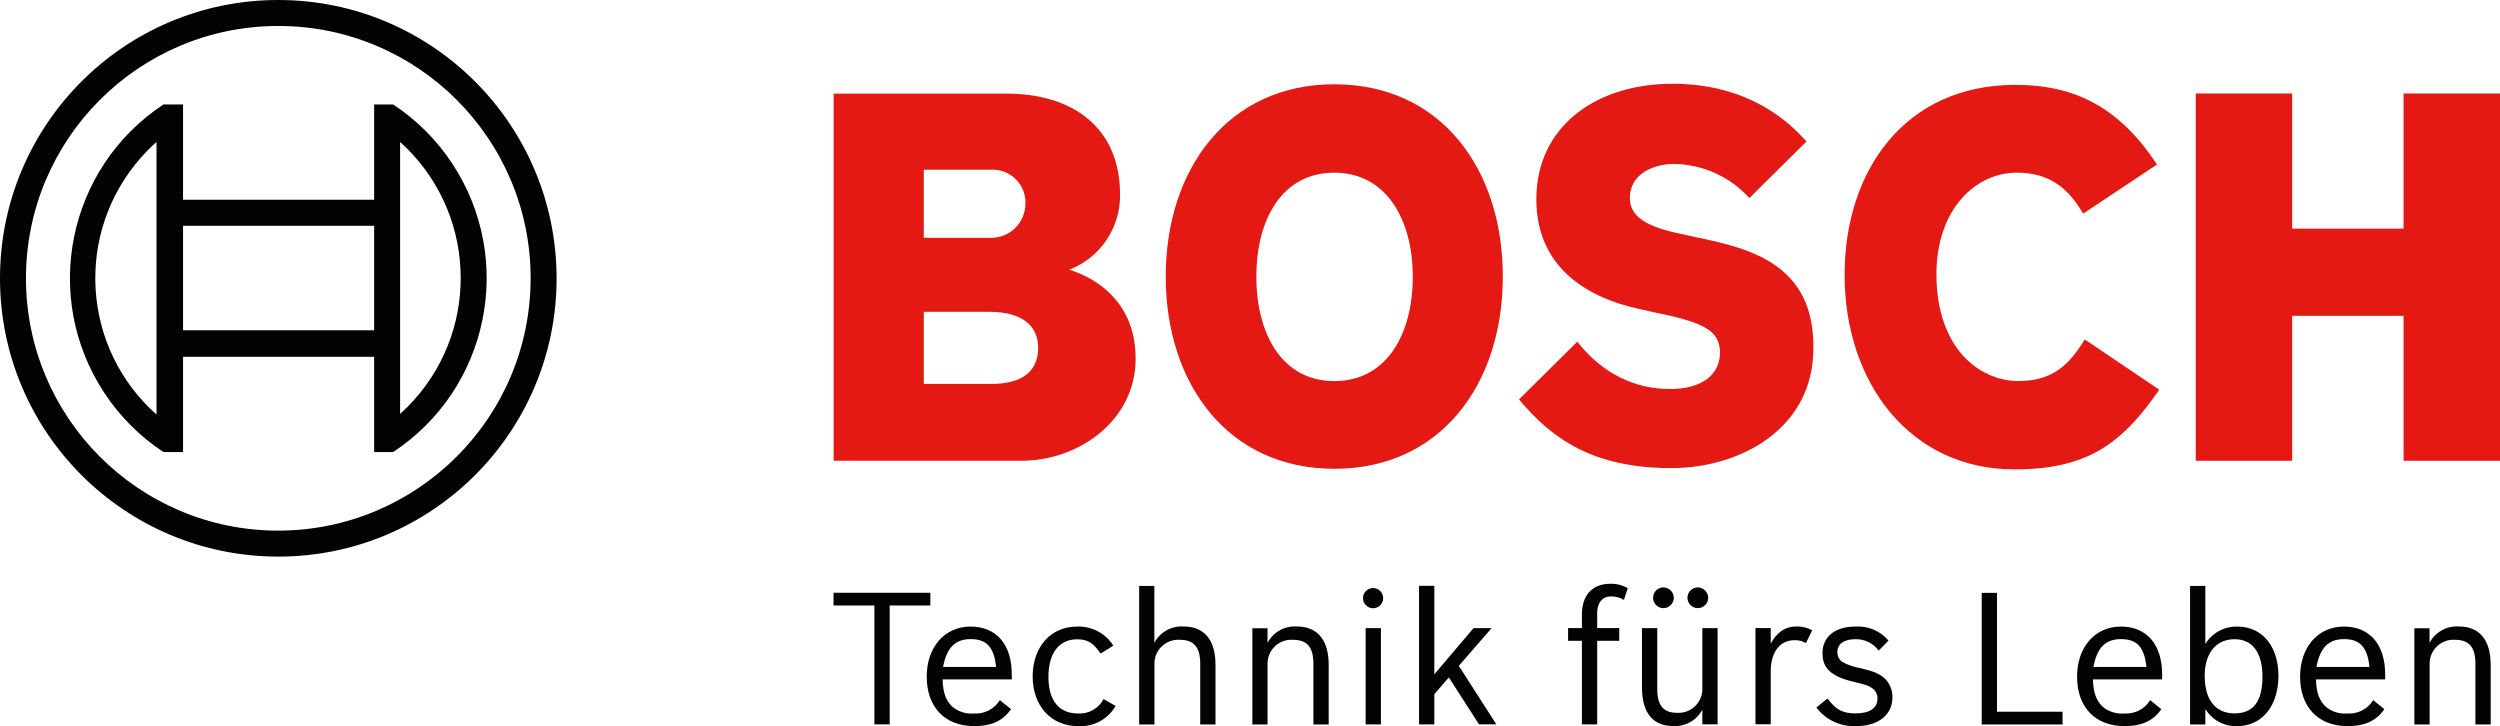 <svg xmlns="http://www.w3.org/2000/svg" id="Ebene_1" data-name="Ebene 1" viewBox="0 0 255.12 74.1"><defs><style>      .cls-1 {        fill: #030304;      }      .cls-2 {        fill: #e41913;        fill-rule: evenodd;      }    </style></defs><path class="cls-1" d="M85.06,61.79v-1.3h9.88v1.3h-4.15v12.13h-1.56v-12.13h-4.17Z"></path><path class="cls-1" d="M103.17,72.37c-.9,1.3-2.16,1.73-3.74,1.73-3.12,0-4.86-2.05-4.86-5.05s1.82-5.11,4.47-5.11,4.21,1.84,4.21,4.88v.51h-7.06c.04,1.41.36,2.2,1.03,2.82.61.49,1.4.73,2.18.66,1.06.07,2.07-.45,2.63-1.36l1.15.92ZM101.65,68.06c-.21-2.01-.96-2.84-2.59-2.84s-2.46.92-2.82,2.84h5.41Z"></path><path class="cls-1" d="M113.85,72.03c-.78,1.37-2.28,2.18-3.85,2.07-2.74,0-4.62-2.08-4.62-5.07s1.82-5.09,4.53-5.09c1.49-.06,2.91.68,3.7,1.95l-1.3.81c-.73-1.09-1.31-1.46-2.39-1.46-1.84,0-2.93,1.41-2.93,3.83s1.07,3.74,3.04,3.74c1.08.06,2.09-.52,2.59-1.47l1.22.7Z"></path><path class="cls-1" d="M117.8,59.78v5.82c.58-1.1,1.75-1.75,2.99-1.67,2.1,0,3.25,1.37,3.25,3.91v6.09h-1.56v-6.2c0-1.69-.64-2.44-2.08-2.44-1.35-.09-2.51.94-2.59,2.29,0,.11,0,.23,0,.34v6.01h-1.56v-14.14h1.56Z"></path><path class="cls-1" d="M129.35,64.1v1.5c.58-1.1,1.75-1.75,2.99-1.67,2.1,0,3.25,1.37,3.25,3.91v6.09h-1.56v-6.2c0-1.69-.64-2.44-2.09-2.44-1.35-.09-2.51.94-2.59,2.29,0,.11,0,.23,0,.34v6.01h-1.55v-9.82h1.56Z"></path><path class="cls-1" d="M141.15,61.04c0,.57-.46,1.03-1.03,1.03-.57,0-1.03-.46-1.03-1.03,0-.57.46-1.03,1.03-1.03.57,0,1.03.46,1.03,1.03ZM140.92,64.1v9.82h-1.56v-9.82h1.56Z"></path><path class="cls-1" d="M146.37,70.84v3.08h-1.56v-14.14h1.56v9.03l4-4.71h1.84l-3.34,3.85,3.83,5.97h-1.77l-3.08-4.79-1.48,1.71Z"></path><path class="cls-1" d="M161.43,64.1v-1.37c0-2.01,1.07-3.16,2.91-3.16.62-.01,1.23.14,1.77.45l-.39,1.2c-.39-.23-.84-.36-1.3-.36-.9,0-1.43.64-1.43,1.69v1.54h2.25v1.3h-2.25v8.53h-1.56v-8.53h-1.41v-1.3h1.41Z"></path><path class="cls-1" d="M173.72,72.42c-.58,1.1-1.75,1.75-2.99,1.67-2.07,0-3.17-1.37-3.17-3.91v-6.08h1.56v6.2c0,1.69.62,2.44,2.01,2.44,1.35.09,2.51-.94,2.59-2.29,0-.11,0-.23,0-.34v-6.01h1.56v9.82h-1.56v-1.5ZM170.81,60.99c0,.59-.47,1.06-1.05,1.07s-1.06-.47-1.07-1.05c0-.59.47-1.06,1.05-1.07.58.01,1.05.47,1.07,1.05ZM174.32,60.99c0,.59-.47,1.06-1.05,1.07-.59,0-1.06-.47-1.07-1.05,0-.59.47-1.06,1.05-1.07,0,0,.01,0,.02,0,.57.02,1.03.48,1.05,1.05h0Z"></path><path class="cls-1" d="M180.7,64.1v1.58c.64-1.18,1.48-1.75,2.63-1.75.56-.01,1.11.12,1.6.39l-.64,1.31c-.35-.21-.74-.31-1.15-.3-1.52,0-2.44,1.22-2.44,3.19v5.39h-1.56v-9.82h1.56Z"></path><path class="cls-1" d="M191.71,66.39c-.56-.76-1.45-1.19-2.39-1.16-1.16,0-1.82.49-1.82,1.33,0,.39.17.75.49.98.55.31,1.15.52,1.77.62,1.5.36,2.03.58,2.59,1.09.51.5.79,1.2.77,1.92,0,1.78-1.45,2.93-3.7,2.93-1.58.08-3.1-.63-4.06-1.9l1.13-.92c.88,1.16,1.56,1.52,2.87,1.52,1.45,0,2.23-.55,2.23-1.5.02-.44-.2-.85-.56-1.09-.38-.26-.6-.32-1.97-.66-2.2-.53-3.08-1.37-3.08-2.89,0-1.69,1.28-2.72,3.36-2.72,1.29-.09,2.54.44,3.38,1.43l-1.01,1.03Z"></path><path class="cls-1" d="M203.79,60.5v12.13h6.69v1.3h-8.25v-13.43h1.56Z"></path><path class="cls-1" d="M220.56,72.37c-.9,1.3-2.16,1.73-3.74,1.73-3.12,0-4.86-2.05-4.86-5.05s1.82-5.11,4.47-5.11,4.21,1.84,4.21,4.88v.51h-7.06c.04,1.41.36,2.2,1.03,2.82.61.49,1.4.73,2.18.66,1.06.07,2.07-.45,2.63-1.36l1.14.92ZM219.04,68.06c-.21-2.01-.96-2.84-2.59-2.84s-2.46.92-2.82,2.84h5.41Z"></path><path class="cls-1" d="M225.05,65.72c.69-1.14,1.94-1.81,3.27-1.78,2.52,0,4.19,1.99,4.19,5.03s-1.65,5.13-4.21,5.13c-1.32.05-2.56-.62-3.25-1.75v1.58h-1.56v-14.14h1.56v5.93ZM224.99,69.02c0,2.4,1.11,3.78,3.04,3.78s2.85-1.24,2.85-3.74-1.05-3.83-2.84-3.83c-1.91,0-3.06,1.43-3.06,3.79h0Z"></path><path class="cls-1" d="M243.32,72.37c-.9,1.3-2.16,1.73-3.74,1.73-3.12,0-4.86-2.05-4.86-5.05s1.82-5.11,4.47-5.11,4.21,1.84,4.21,4.88v.51h-7.06c.04,1.41.36,2.2,1.03,2.82.61.49,1.4.73,2.18.66,1.06.07,2.07-.45,2.63-1.36l1.14.92ZM241.8,68.06c-.21-2.01-.96-2.84-2.59-2.84s-2.46.92-2.82,2.84h5.41Z"></path><path class="cls-1" d="M247.93,64.1v1.5c.58-1.1,1.75-1.75,2.99-1.67,2.1,0,3.25,1.37,3.25,3.91v6.09h-1.56v-6.2c0-1.69-.64-2.44-2.08-2.44-1.35-.09-2.51.94-2.59,2.29,0,.11,0,.23,0,.34v6.01h-1.56v-9.82h1.56Z"></path><path class="cls-2" d="M109.12,27.52c3.16-1.22,5.22-4.27,5.18-7.66,0-6.89-4.89-10.31-11.61-10.31h-17.62v37.47h19.15c5.89,0,11.67-4.12,11.67-10.43,0-7.48-6.78-9.01-6.78-9.07ZM94.27,17.32h6.83c1.84-.11,3.42,1.29,3.54,3.13,0,.13,0,.27,0,.4-.04,1.93-1.63,3.46-3.56,3.42-.05,0-.1,0-.15,0h-6.66v-6.95ZM101.16,39.18h-6.89v-7.36h6.72c3.36,0,4.95,1.47,4.95,3.65,0,2.71-2,3.71-4.77,3.71Z"></path><path class="cls-2" d="M136.16,8.6c-10.84,0-17.2,8.66-17.2,19.62s6.36,19.62,17.2,19.62,17.2-8.6,17.2-19.62c0-10.96-6.3-19.62-17.2-19.62ZM136.16,38.89c-5.3,0-7.95-4.77-7.95-10.66s2.65-10.61,7.95-10.61,8.01,4.77,8.01,10.61c0,5.95-2.71,10.66-8.01,10.66Z"></path><path class="cls-2" d="M173.34,24.27l-1.3-.29c-3.18-.65-5.72-1.47-5.72-3.77,0-2.47,2.42-3.48,4.54-3.48,2.92.05,5.7,1.31,7.66,3.48l5.83-5.77c-2.65-3-6.95-5.89-13.67-5.89-7.9,0-13.9,4.42-13.9,11.78,0,6.72,4.83,10.02,10.72,11.25l1.3.29c4.89,1,6.72,1.77,6.72,4.12s-2,3.71-5.07,3.71c-3.65,0-6.95-1.59-9.49-4.83l-5.95,5.89c3.3,3.95,7.48,7.01,15.55,7.01,7.01,0,14.49-4.01,14.49-12.2.12-8.54-6.36-10.19-11.72-11.31Z"></path><path class="cls-2" d="M206.04,38.89c-4.12,0-8.43-3.42-8.43-10.9,0-6.66,4.01-10.37,8.19-10.37,3.3,0,5.24,1.53,6.78,4.18l7.54-5.01c-3.77-5.72-8.25-8.13-14.44-8.13-11.31,0-17.44,8.78-17.44,19.38,0,11.14,6.78,19.86,17.32,19.86,7.42,0,10.96-2.59,14.79-8.13l-7.6-5.13c-1.53,2.47-3.18,4.24-6.72,4.24Z"></path><polygon class="cls-2" points="245.28 9.54 245.28 23.33 233.91 23.33 233.91 9.54 224.07 9.54 224.07 47.02 233.91 47.02 233.91 32.23 245.28 32.23 245.28 47.02 255.12 47.02 255.12 9.54 245.28 9.54"></polygon><path class="cls-1" d="M28.4,0C12.71,0,0,12.71,0,28.4s12.71,28.4,28.4,28.4,28.4-12.71,28.4-28.4C56.79,12.72,44.08,0,28.4,0ZM28.4,54.15c-14.22,0-25.75-11.53-25.75-25.75S14.18,2.65,28.4,2.65s25.75,11.53,25.75,25.75h0c-.01,14.21-11.53,25.73-25.75,25.75Z"></path><path class="cls-1" d="M40.12,10.66h-1.94v9.72h-19.5v-9.72h-2c-9.79,6.46-12.49,19.64-6.03,29.44,1.58,2.4,3.63,4.45,6.03,6.03h2v-9.72h19.5v9.72h1.94c9.79-6.46,12.49-19.64,6.03-29.44-1.58-2.4-3.63-4.45-6.03-6.03ZM15.97,42.3c-7.68-6.82-8.37-18.58-1.55-26.26.49-.55,1-1.06,1.55-1.55v27.81ZM38.18,33.7h-19.5v-10.66h19.5v10.66ZM40.83,42.24v-5.89h0v-15.97h0v-5.89c7.66,6.89,8.29,18.68,1.41,26.34-.44.49-.91.96-1.41,1.41Z"></path></svg>